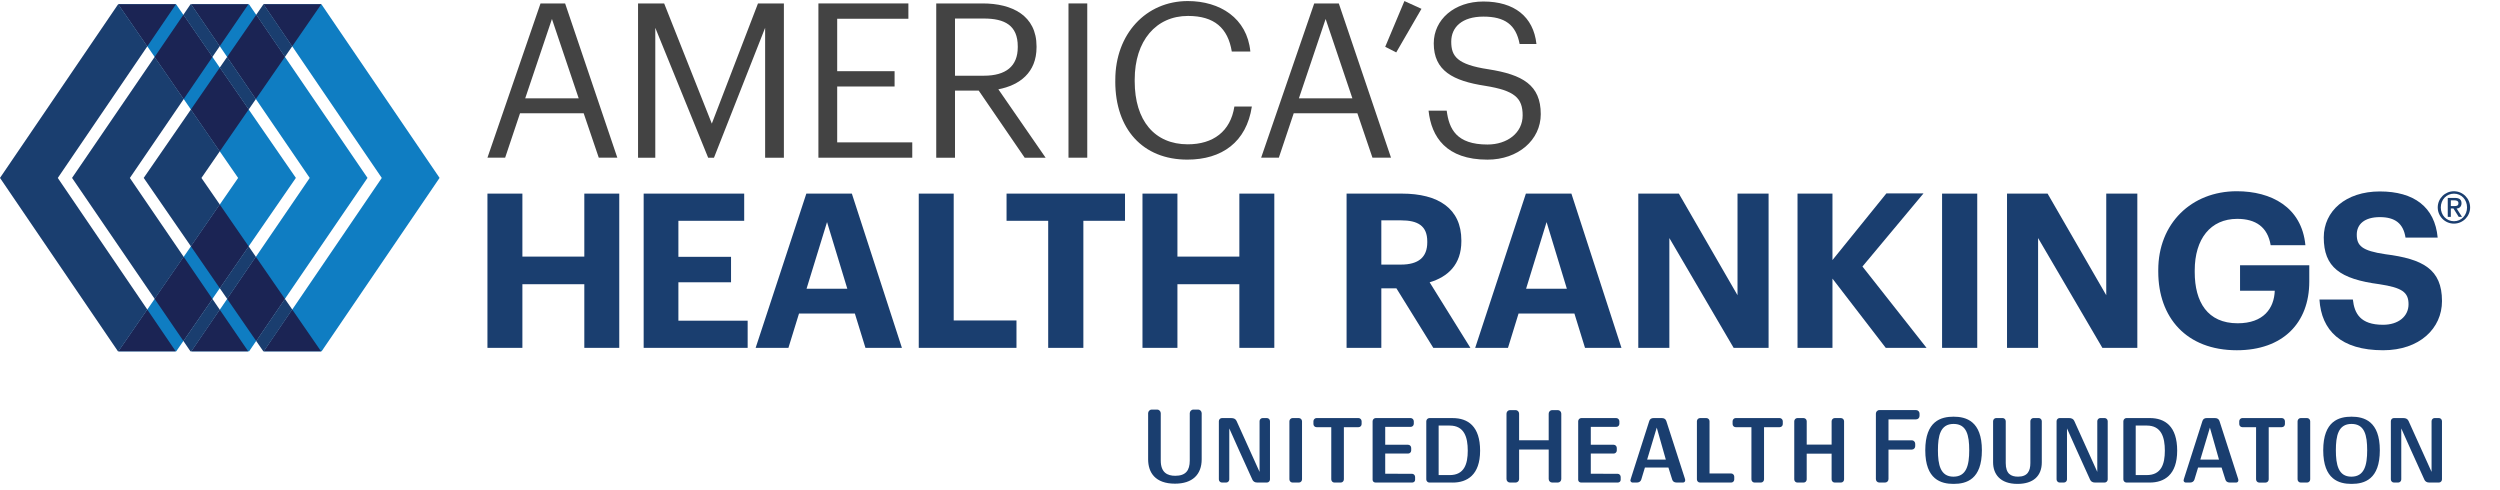 <?xml version="1.0" encoding="UTF-8"?>
<svg id="Layer_1" data-name="Layer 1" xmlns="http://www.w3.org/2000/svg" xmlns:xlink="http://www.w3.org/1999/xlink" width="204px" height="40px" viewBox="0 0 1779.94 347.5">
  <defs>
    <style>
      .cls-1 {
        clip-path: url(#clippath);
      }

      .cls-2 {
        fill: none;
      }

      .cls-2, .cls-3, .cls-4, .cls-5, .cls-6 {
        stroke-width: 0px;
      }

      .cls-3 {
        fill: #1b2454;
      }

      .cls-4 {
        fill: #1a3e6f;
      }

      .cls-5 {
        fill: #434343;
      }

      .cls-6 {
        fill: #0f7dc2;
      }
    </style>
    <clipPath id="clippath">
      <rect class="cls-2" width="1779.94" height="347.5"/>
    </clipPath>
  </defs>
  <path class="cls-5" d="m384.84,1.7h17.51l37.17,109.82h-13.21l-10.75-31.64h-45.31l-10.6,31.64h-12.6L384.84,1.7Zm-10.91,67.58h38.09l-19.05-56.52-19.04,56.52Z"/>
  <polygon class="cls-5" points="454.27 1.69 472.86 1.69 506.8 87.25 539.67 1.69 558.11 1.69 558.11 111.53 544.75 111.53 544.75 19.05 508.34 111.53 504.19 111.53 466.55 19.05 466.55 111.53 454.27 111.53 454.27 1.69"/>
  <polygon class="cls-5" points="582.69 1.69 646.75 1.69 646.75 12.6 596.06 12.6 596.06 49.93 636.92 49.93 636.92 60.83 596.06 60.83 596.06 100.61 649.51 100.61 649.51 111.53 582.69 111.53 582.69 1.69"/>
  <g class="cls-1">
    <path class="cls-5" d="m666.57,1.69h33.02c21.04,0,38.4,8.61,38.4,30.57v.62c0,18.13-12.13,27.03-27.18,29.95l33.64,48.7h-14.9l-32.72-47.77h-16.89v47.77h-13.36V1.69Zm33.94,51.46c15.66,0,24.11-6.76,24.11-20.27v-.62c0-14.9-9.22-19.82-24.11-19.82h-20.58v40.71h20.58Z"/>
    <rect class="cls-5" x="760.74" y="1.69" width="13.36" height="109.83"/>
    <path class="cls-5" d="m794.07,57.3v-1.23C794.07,23.51,815.88,0,845.68,0c22.88,0,42.24,12.14,44.54,35.94h-13.21c-2.76-16.74-12.44-25.35-31.18-25.35-22.74,0-37.95,17.66-37.95,45.32v1.22c0,27.95,14.13,44.86,37.79,44.86,17.97,0,30.41-9.07,33.18-26.89h12.44c-3.84,25.35-21.35,37.79-45.93,37.79-31.79,0-51.31-21.81-51.31-55.61"/>
    <path class="cls-5" d="m935.69,1.7h17.51l37.17,109.82h-13.21l-10.75-31.64h-45.31l-10.6,31.64h-12.6L935.69,1.7Zm-10.91,67.58h38.09l-19.05-56.52-19.04,56.52Z"/>
    <polygon class="cls-5" points="986.24 32.57 999.91 0 1012.05 5.53 994.08 36.56 986.24 32.57"/>
    <path class="cls-5" d="m1017.11,78.03h12.91c1.68,13.05,6.91,24.11,29.03,24.11,14.12,0,25.04-8.29,25.04-20.73s-5.69-17.66-26.58-21.04c-23.04-3.53-36.71-10.75-36.71-30.26,0-16.89,14.59-29.79,35.33-29.79,21.97,0,35.64,10.75,37.79,30.25h-11.98c-2.61-13.82-10.6-19.5-25.81-19.5s-22.88,7.53-22.88,17.82,3.99,16.28,26.41,19.66c24.43,3.84,37.33,11.21,37.33,31.95,0,18.43-16.13,32.41-37.94,32.41-29.34,0-39.95-16.12-41.94-34.87"/>
    <polygon class="cls-6" points="271.84 125.9 187.85 249.37 228.98 249.37 312.96 125.9 228.84 2.26 187.67 2.26 271.79 125.9 271.84 125.9"/>
    <polygon class="cls-6" points="220.53 125.9 136.28 249.37 177.36 249.37 261.66 125.9 177.27 2.26 136.1 2.26 220.49 125.9 220.53 125.9"/>
    <polygon class="cls-6" points="169.57 125.9 84.35 249.37 125.48 249.37 210.66 125.9 125.35 2.26 84.22 2.26 169.52 125.9 169.57 125.9"/>
    <path class="cls-4" d="m1390.91,343.77c-8.87,0-20.16-3.05-20.16-23.93s11.2-23.93,20.16-23.93,20.15,3.19,20.15,23.93-10.96,23.93-20.15,23.93m0-42.7c-9.52,0-11.15,8.56-11.15,18.77s1.74,18.78,11.02,18.78,11.26-8.1,11.26-18.78-1.78-18.77-11.14-18.77"/>
    <path class="cls-4" d="m1674.23,343.77c-8.86,0-20.15-3.05-20.15-23.93s11.2-23.93,20.15-23.93,20.15,3.19,20.15,23.93-10.96,23.93-20.15,23.93m0-42.7c-9.51,0-11.15,8.56-11.15,18.77s1.74,18.78,11.01,18.78,11.28-8.1,11.28-18.78-1.79-18.77-11.15-18.77"/>
    <path class="cls-4" d="m1436.38,343.77c-12.31,0-17.35-6.95-17.35-15.35v-29.29c0-1.19.99-2.24,2.19-2.24h4.63c1.19,0,2.19,1.05,2.19,2.24v29.81c0,7.61,3.65,9.67,8.76,9.67,6.73,0,8.77-3.97,8.77-9.67v-29.81c0-1.19.99-2.24,2.18-2.24h3.77c1.19,0,2.19,1.05,2.19,2.24v29.29c0,9.72-6.08,15.35-17.33,15.35"/>
    <path class="cls-4" d="m1530.54,342.8h-16.58c-1.18,0-2.18-1.03-2.18-2.22v-41.41c0-1.18.99-2.28,2.18-2.28h16.58c10.91,0,19.56,5.84,19.56,23.22s-9.32,22.7-19.56,22.7m-2.11-40.59h-7.85v35.27h7.85c10.36,0,12.89-7.86,12.89-17.37s-2.44-17.89-12.89-17.89"/>
    <path class="cls-4" d="m1642.56,342.82h-4.48c-1.27,0-2.26-1.04-2.26-2.29v-41.35c0-1.18.99-2.28,2.19-2.28h4.62c1.19,0,2.18,1.1,2.18,2.28v41.35c0,1.25-.98,2.29-2.24,2.29"/>
    <path class="cls-4" d="m1624.63,303.38h-9.36v37.15c0,1.26-1,2.3-2.24,2.3h-4.51c-1.25,0-2.25-1.04-2.25-2.3v-37.15h-9.79c-1.2,0-2.19-.99-2.19-2.18v-2.04c0-1.19.98-2.26,2.19-2.26h28.15c1.2,0,2.19,1.07,2.19,2.26v2.04c0,1.18-.98,2.18-2.19,2.18"/>
    <path class="cls-4" d="m1498.45,342.82h-6.78c-2.1,0-3.09-.97-3.62-2.16-3.36-7.16-16.4-36.4-16.4-36.4v36.33c0,1.18-.99,2.22-2.19,2.22h-3.04c-1.19,0-2.19-1.04-2.19-2.22v-41.5c0-1.18.99-2.2,2.19-2.2h6.62c1.96,0,3.18.68,3.84,2.15,3.49,7.67,16.34,36.18,16.34,36.18v-36.13c0-1.18.99-2.2,2.18-2.2h3.05c1.18,0,2.19,1.02,2.19,2.2v41.5c0,1.18-1,2.22-2.19,2.22"/>
    <path class="cls-4" d="m1736.45,342.82h-6.78c-2.1,0-3.08-.97-3.62-2.16-3.37-7.16-16.4-36.4-16.4-36.4v36.33c0,1.18-.99,2.22-2.18,2.22h-3.05c-1.2,0-2.19-1.04-2.19-2.22v-41.5c0-1.18.98-2.2,2.19-2.2h6.62c1.97,0,3.18.68,3.83,2.15,3.51,7.67,16.35,36.18,16.35,36.18v-36.13c0-1.18.98-2.2,2.19-2.2h3.04c1.18,0,2.18,1.02,2.18,2.2v41.5c0,1.18-.99,2.22-2.18,2.22"/>
    <path class="cls-4" d="m1364.25,297.83h-19.69v14.9h16.71c1.22,0,2.32,1.17,2.32,2.47v1.73c0,1.31-1.1,2.4-2.32,2.4h-16.71v21.01c0,1.39-1.09,2.47-2.47,2.47h-4.04c-1.39,0-2.46-1.09-2.46-2.47v-46.65c0-1.26,1.08-2.47,2.44-2.47h26.23c1.31,0,2.41,1.16,2.41,2.47v1.72c0,1.31-1.1,2.41-2.41,2.41"/>
    <path class="cls-4" d="m1310.67,342.82h-4.36c-1.25,0-2.25-1-2.25-2.25v-18.31h-17.73v18.31c0,1.25-.98,2.25-2.23,2.25h-4.38c-1.24,0-2.25-1-2.25-2.25v-41.42c0-1.19,1.01-2.24,2.19-2.24h4.5c1.19,0,2.18,1.05,2.18,2.24v16.64h17.73v-16.64c0-1.19,1-2.24,2.19-2.24h4.49c1.21,0,2.19,1.05,2.19,2.24v41.42c0,1.25-.98,2.25-2.25,2.25"/>
    <path class="cls-4" d="m836.56,343.61c-14.08,0-19.12-7.93-19.12-17.37v-32.79c0-1.34,1.15-2.58,2.5-2.58h3.98c1.38,0,2.51,1.24,2.51,2.58v33.72c0,8.54,4.72,10.83,10.31,10.83,7.44,0,10.34-3.77,10.34-10.83v-33.72c0-1.34,1.15-2.58,2.5-2.58h3.5c1.38,0,2.49,1.24,2.49,2.58v32.79c0,10.92-6.63,17.37-19.02,17.37"/>
    <path class="cls-4" d="m1034.24,342.82h-16.57c-1.18,0-2.19-1.04-2.19-2.22v-41.42c0-1.18,1-2.27,2.19-2.27h16.57c10.91,0,19.56,5.84,19.56,23.21s-9.32,22.71-19.56,22.71m-2.1-40.59h-7.86v35.26h7.86c10.36,0,12.87-7.86,12.87-17.38s-2.43-17.88-12.87-17.88"/>
    <path class="cls-4" d="m1109.09,342.82h-3.92c-1.42,0-2.53-1.11-2.53-2.51v-20.98h-21.07v20.98c0,1.41-1.12,2.51-2.54,2.51h-3.92c-1.41,0-2.52-1.11-2.52-2.51v-46.56c0-1.33,1.12-2.52,2.45-2.52h4.07c1.34,0,2.45,1.19,2.45,2.52v18.96h21.07v-18.96c0-1.33,1.11-2.52,2.44-2.52h4.07c1.35,0,2.46,1.19,2.46,2.52v46.56c0,1.41-1.12,2.51-2.53,2.51"/>
    <path class="cls-4" d="m1232.58,342.82h-22.17c-1.26,0-2.25-1-2.25-2.25v-41.42c0-1.18.99-2.24,2.19-2.24h4.62c1.18,0,2.18,1.06,2.18,2.24v37.2h15.43c1.17,0,2.17,1.06,2.17,2.24v2.04c0,1.18-.99,2.19-2.17,2.19"/>
    <path class="cls-4" d="m924.77,342.82h-4.5c-1.25,0-2.25-1.03-2.25-2.29v-41.34c0-1.18,1-2.28,2.19-2.28h4.61c1.19,0,2.19,1.1,2.19,2.28v41.34c0,1.26-.99,2.29-2.24,2.29"/>
    <path class="cls-4" d="m967.24,303.38h-10.43v37.15c0,1.26-.99,2.29-2.24,2.29h-4.5c-1.25,0-2.24-1.03-2.24-2.29v-37.15h-10.52c-1.19,0-2.18-.98-2.18-2.18v-2.04c0-1.18.98-2.26,2.18-2.26h29.94c1.19,0,2.19,1.08,2.19,2.26v2.04c0,1.19-.99,2.18-2.19,2.18"/>
    <path class="cls-4" d="m1267.1,303.38h-11.15v37.15c0,1.26-.99,2.29-2.24,2.29h-4.5c-1.24,0-2.24-1.03-2.24-2.29v-37.15h-11.22c-1.19,0-2.19-.98-2.19-2.18v-2.04c0-1.18.99-2.26,2.19-2.26h31.36c1.19,0,2.19,1.08,2.19,2.26v2.04c0,1.19-.99,2.18-2.19,2.18"/>
    <path class="cls-4" d="m1005.33,342.82h-25.89c-1.19,0-2.18-.76-2.18-1.95v-41.7c0-1.18.98-2.26,2.18-2.26h24.96c1.18,0,2.19,1.08,2.19,2.26v1.82c0,1.19-1,2.18-2.19,2.18h-18.16v12.74h16.32c1.19,0,2.18,1.05,2.18,2.24v1.83c0,1.18-.98,2.19-2.18,2.19h-16.32v14.38l19.1.02c1.18,0,2.18,1.06,2.18,2.24v2.07c0,1.19-.99,1.95-2.18,1.95"/>
    <path class="cls-4" d="m1151.7,342.82h-25.89c-1.19,0-2.18-.76-2.18-1.95v-41.7c0-1.18.98-2.26,2.18-2.26h24.96c1.19,0,2.19,1.08,2.19,2.26v1.82c0,1.19-.99,2.18-2.19,2.18h-18.16v12.74h16.32c1.19,0,2.19,1.05,2.19,2.24v1.83c0,1.18-1,2.19-2.19,2.19h-16.32v14.38l19.1.02c1.19,0,2.18,1.06,2.18,2.24v2.07c0,1.19-.98,1.95-2.18,1.95"/>
    <path class="cls-4" d="m902.02,342.82h-6.78c-2.1,0-3.08-.97-3.62-2.16-3.37-7.15-16.4-36.4-16.4-36.4v36.33c0,1.19-1,2.22-2.19,2.22h-3.05c-1.17,0-2.18-1.03-2.18-2.22v-41.49c0-1.19,1-2.2,2.18-2.2h6.63c1.96,0,3.17.68,3.83,2.15,3.5,7.67,16.34,36.18,16.34,36.18v-36.13c0-1.19,1-2.2,2.19-2.2h3.05c1.18,0,2.18,1.01,2.18,2.2v41.49c0,1.19-.99,2.22-2.18,2.22"/>
    <path class="cls-4" d="m1199.57,339.9l-13.19-40.89c-.47-1.39-1.57-2.11-3.22-2.11h-5.83c-1.69,0-2.64.72-3.1,2.11l-13.16,41.16-.28,1.06c0,.92.8,1.59,1.59,1.59h2.96c1.58,0,2.74-.73,3.2-2.12l2.61-8.6h16.72l2.7,8.6c.39,1.19,1.27,2.12,3.29,2.12h4.31c.99,0,1.66-.66,1.66-1.66,0-.46-.13-.8-.27-1.26m-26.83-13.45l6.84-22.76,6.45,22.76h-13.29Z"/>
    <path class="cls-4" d="m1593.41,339.9l-13.19-40.89c-.47-1.39-1.59-2.11-3.22-2.11h-5.84c-1.68,0-2.62.72-3.09,2.11l-13.16,41.16-.26,1.06c0,.92.78,1.59,1.57,1.59h2.96c1.6,0,2.74-.73,3.2-2.12l2.61-8.6h16.72l2.72,8.6c.38,1.19,1.25,2.12,3.27,2.12h4.31c1,0,1.66-.66,1.66-1.66,0-.46-.13-.8-.26-1.26m-26.83-13.45l6.82-22.76,6.46,22.76h-13.28Z"/>
    <polygon class="cls-4" points="347.05 137.09 371.93 137.09 371.93 181.94 416.02 181.94 416.02 137.09 440.9 137.09 440.9 246.91 416.02 246.91 416.02 201.6 371.93 201.6 371.93 246.91 347.05 246.91 347.05 137.09"/>
    <polygon class="cls-4" points="458.27 137.09 529.85 137.09 529.85 156.45 483 156.45 483 182.1 520.48 182.1 520.48 200.22 483 200.22 483 227.57 532.31 227.57 532.31 246.91 458.27 246.91 458.27 137.09"/>
    <path class="cls-4" d="m574.09,137.09h32.41l35.64,109.82h-25.96l-7.53-24.42h-39.78l-7.53,24.42h-23.34l36.1-109.82Zm.15,67.74h29.03l-14.44-47.47-14.59,47.47Z"/>
    <polygon class="cls-4" points="654.13 137.09 679.01 137.09 679.01 227.41 723.71 227.41 723.71 246.91 654.13 246.91 654.13 137.09"/>
    <polygon class="cls-4" points="746.29 156.45 716.64 156.45 716.64 137.09 800.98 137.09 800.98 156.45 771.33 156.45 771.33 246.92 746.29 246.92 746.29 156.45"/>
    <polygon class="cls-4" points="813.42 137.09 838.3 137.09 838.3 181.94 882.39 181.94 882.39 137.09 907.28 137.09 907.28 246.91 882.39 246.91 882.39 201.6 838.3 201.6 838.3 246.91 813.42 246.91 813.42 137.09"/>
    <path class="cls-4" d="m958.73,137.09h39.33c25.95,0,42.39,10.6,42.39,33.34v.62c0,16.59-9.68,25.35-22.58,29.19l29.03,46.7h-26.41l-26.27-42.4h-10.75v42.4h-24.74v-109.83Zm38.72,50.54c12.45,0,18.73-5.23,18.73-15.83v-.61c0-11.21-6.75-15.06-18.73-15.06h-13.98v31.49h13.98Z"/>
    <path class="cls-4" d="m1086.39,137.09h32.41l35.64,109.82h-25.95l-7.54-24.42h-39.78l-7.52,24.42h-23.35l36.1-109.82Zm.15,67.74h29.03l-14.44-47.47-14.59,47.47Z"/>
    <polygon class="cls-4" points="1166.42 137.09 1195.3 137.09 1237.07 209.44 1237.07 137.09 1259.19 137.09 1259.19 246.91 1234.31 246.91 1188.54 168.73 1188.54 246.91 1166.42 246.91 1166.42 137.09"/>
    <polygon class="cls-4" points="1279.79 137.09 1304.67 137.09 1304.67 184.4 1343.07 136.94 1369.49 136.94 1326.02 189 1371.65 246.91 1342.61 246.91 1304.67 197.61 1304.67 246.91 1279.79 246.91 1279.79 137.09"/>
    <rect class="cls-4" x="1382.71" y="137.09" width="25.04" height="109.82"/>
    <polygon class="cls-4" points="1428.95 137.09 1457.83 137.09 1499.6 209.44 1499.6 137.09 1521.73 137.09 1521.73 246.91 1496.84 246.91 1451.07 168.73 1451.07 246.91 1428.95 246.91 1428.95 137.09"/>
    <path class="cls-4" d="m1536.63,192.69v-1.23c0-33.02,23.51-56.06,55.91-56.06,24.43,0,46.23,11.21,48.85,38.4h-24.73c-2.16-12.9-10.6-18.73-23.81-18.73-19.05,0-30.26,14.29-30.26,36.71v1.22c0,21.2,9.07,36.41,30.57,36.41,18.43,0,25.96-10.6,26.42-23.19h-24.73v-18.13h49.3v11.67c0,29.34-18.74,48.85-51.61,48.85-35.94,0-55.91-23.35-55.91-55.92"/>
    <path class="cls-4" d="m1651.38,212.51h23.81c1.08,9.83,5.22,17.97,21.5,17.97,10.91,0,18.13-5.99,18.13-14.59s-4.61-11.83-20.74-14.29c-28.1-3.69-39.62-12.14-39.62-33.34,0-18.73,15.66-32.71,39.93-32.71s39.18,11.06,41.17,32.87h-22.89c-1.53-9.99-7.37-14.59-18.28-14.59s-16.43,5.06-16.43,12.44c0,7.84,3.53,11.52,20.43,13.98,26.58,3.38,40.25,10.6,40.25,33.34,0,19.5-15.97,35.02-41.93,35.02-30.11,0-43.93-14.13-45.32-36.1"/>
    <path class="cls-4" d="m1747.14,135.41c6.36,0,11.53,5.17,11.53,11.52s-5.17,11.54-11.53,11.54-11.53-5.18-11.53-11.54,5.18-11.52,11.53-11.52m.03,21.34c5.3,0,9.3-4.28,9.3-9.82s-3.99-9.8-9.3-9.8-9.37,4.27-9.37,9.8,4,9.82,9.37,9.82m-4.44-16.59h5.18c3.1,0,4.63,1.24,4.63,3.8,0,2.17-1.37,3.73-3.48,3.73l3.83,5.98h-2.33l-3.76-5.98h-1.86v5.98h-2.2v-13.51Zm2.2,5.81h2.62c1.69,0,2.78-.35,2.78-2.11,0-1.53-1.38-1.98-2.78-1.98h-2.62v4.09Z"/>
    <polygon class="cls-4" points="125.11 249.37 83.98 249.37 0 125.91 84.12 2.25 84.22 2.25 104.9 32.23 41.17 125.91 41.12 125.91 104.88 219.64 84.36 249.37 125.11 249.37"/>
    <path class="cls-3" d="m104.9,32.23L84.22,2.25h41.06l-20.39,29.98Zm20.21,217.14h-40.75l20.52-29.73,20.22,29.73"/>
    <path class="cls-4" d="m151.24,39.79l-20.7-30,5.15-7.55h.39l20.39,29.87-5.24,7.67Zm-41.12,172.25l-58.82-86.13,58.8-86.14,20.7,30-38.32,56.15h-.05l38.35,56.2-20.66,29.94m66.56,37.33h-41.08l-5.03-7.37,20.66-29.94,5.26,7.7-20.21,29.61h40.41"/>
    <path class="cls-3" d="m156.48,32.12l-20.39-29.87h40.78l-20.39,29.87Zm20.21,217.25h-40.41l20.21-29.61,20.21,29.61"/>
    <path class="cls-3" d="m130.79,69.76l-20.7-29.99,20.46-29.97,20.7,30-20.46,29.97Zm-.22,172.24l-20.46-29.96,20.67-29.94,20.44,29.96-20.65,29.94"/>
    <path class="cls-4" d="m202.86,39.76l-20.46-29.97,5.21-7.55h.06l20.39,29.98-5.2,7.54Zm-25.82,37.43l-20.57-29.81,5.24-7.58,20.46,29.97-5.12,7.43m-41.11,97.45l-33.62-48.74,33.6-48.72,20.56,29.8-13.04,18.92h-.05l13.09,18.96-20.54,29.77m25.81,37.42l-5.27-7.62,20.55-29.79,5.15,7.46-20.44,29.96m66.86,37.31h-41.12l-5.09-7.37,20.46-29.96,5.24,7.59-20.22,29.73h40.75"/>
    <path class="cls-3" d="m208.06,32.23l-20.39-29.98h41.06l-20.68,29.98Zm20.54,217.14h-40.75l20.22-29.73,20.52,29.73"/>
    <path class="cls-3" d="m182.17,69.76l-20.46-29.97,20.7-30,20.46,29.97-20.7,29.99Zm.22,172.24l-20.65-29.94,20.44-29.96,20.67,29.94-20.46,29.96"/>
    <path class="cls-3" d="m156.48,106.99l-20.56-29.8,20.56-29.8,20.56,29.8-20.56,29.8Zm0,97.44l-20.55-29.79,20.55-29.77,20.55,29.77-20.55,29.79"/>
  </g>
</svg>